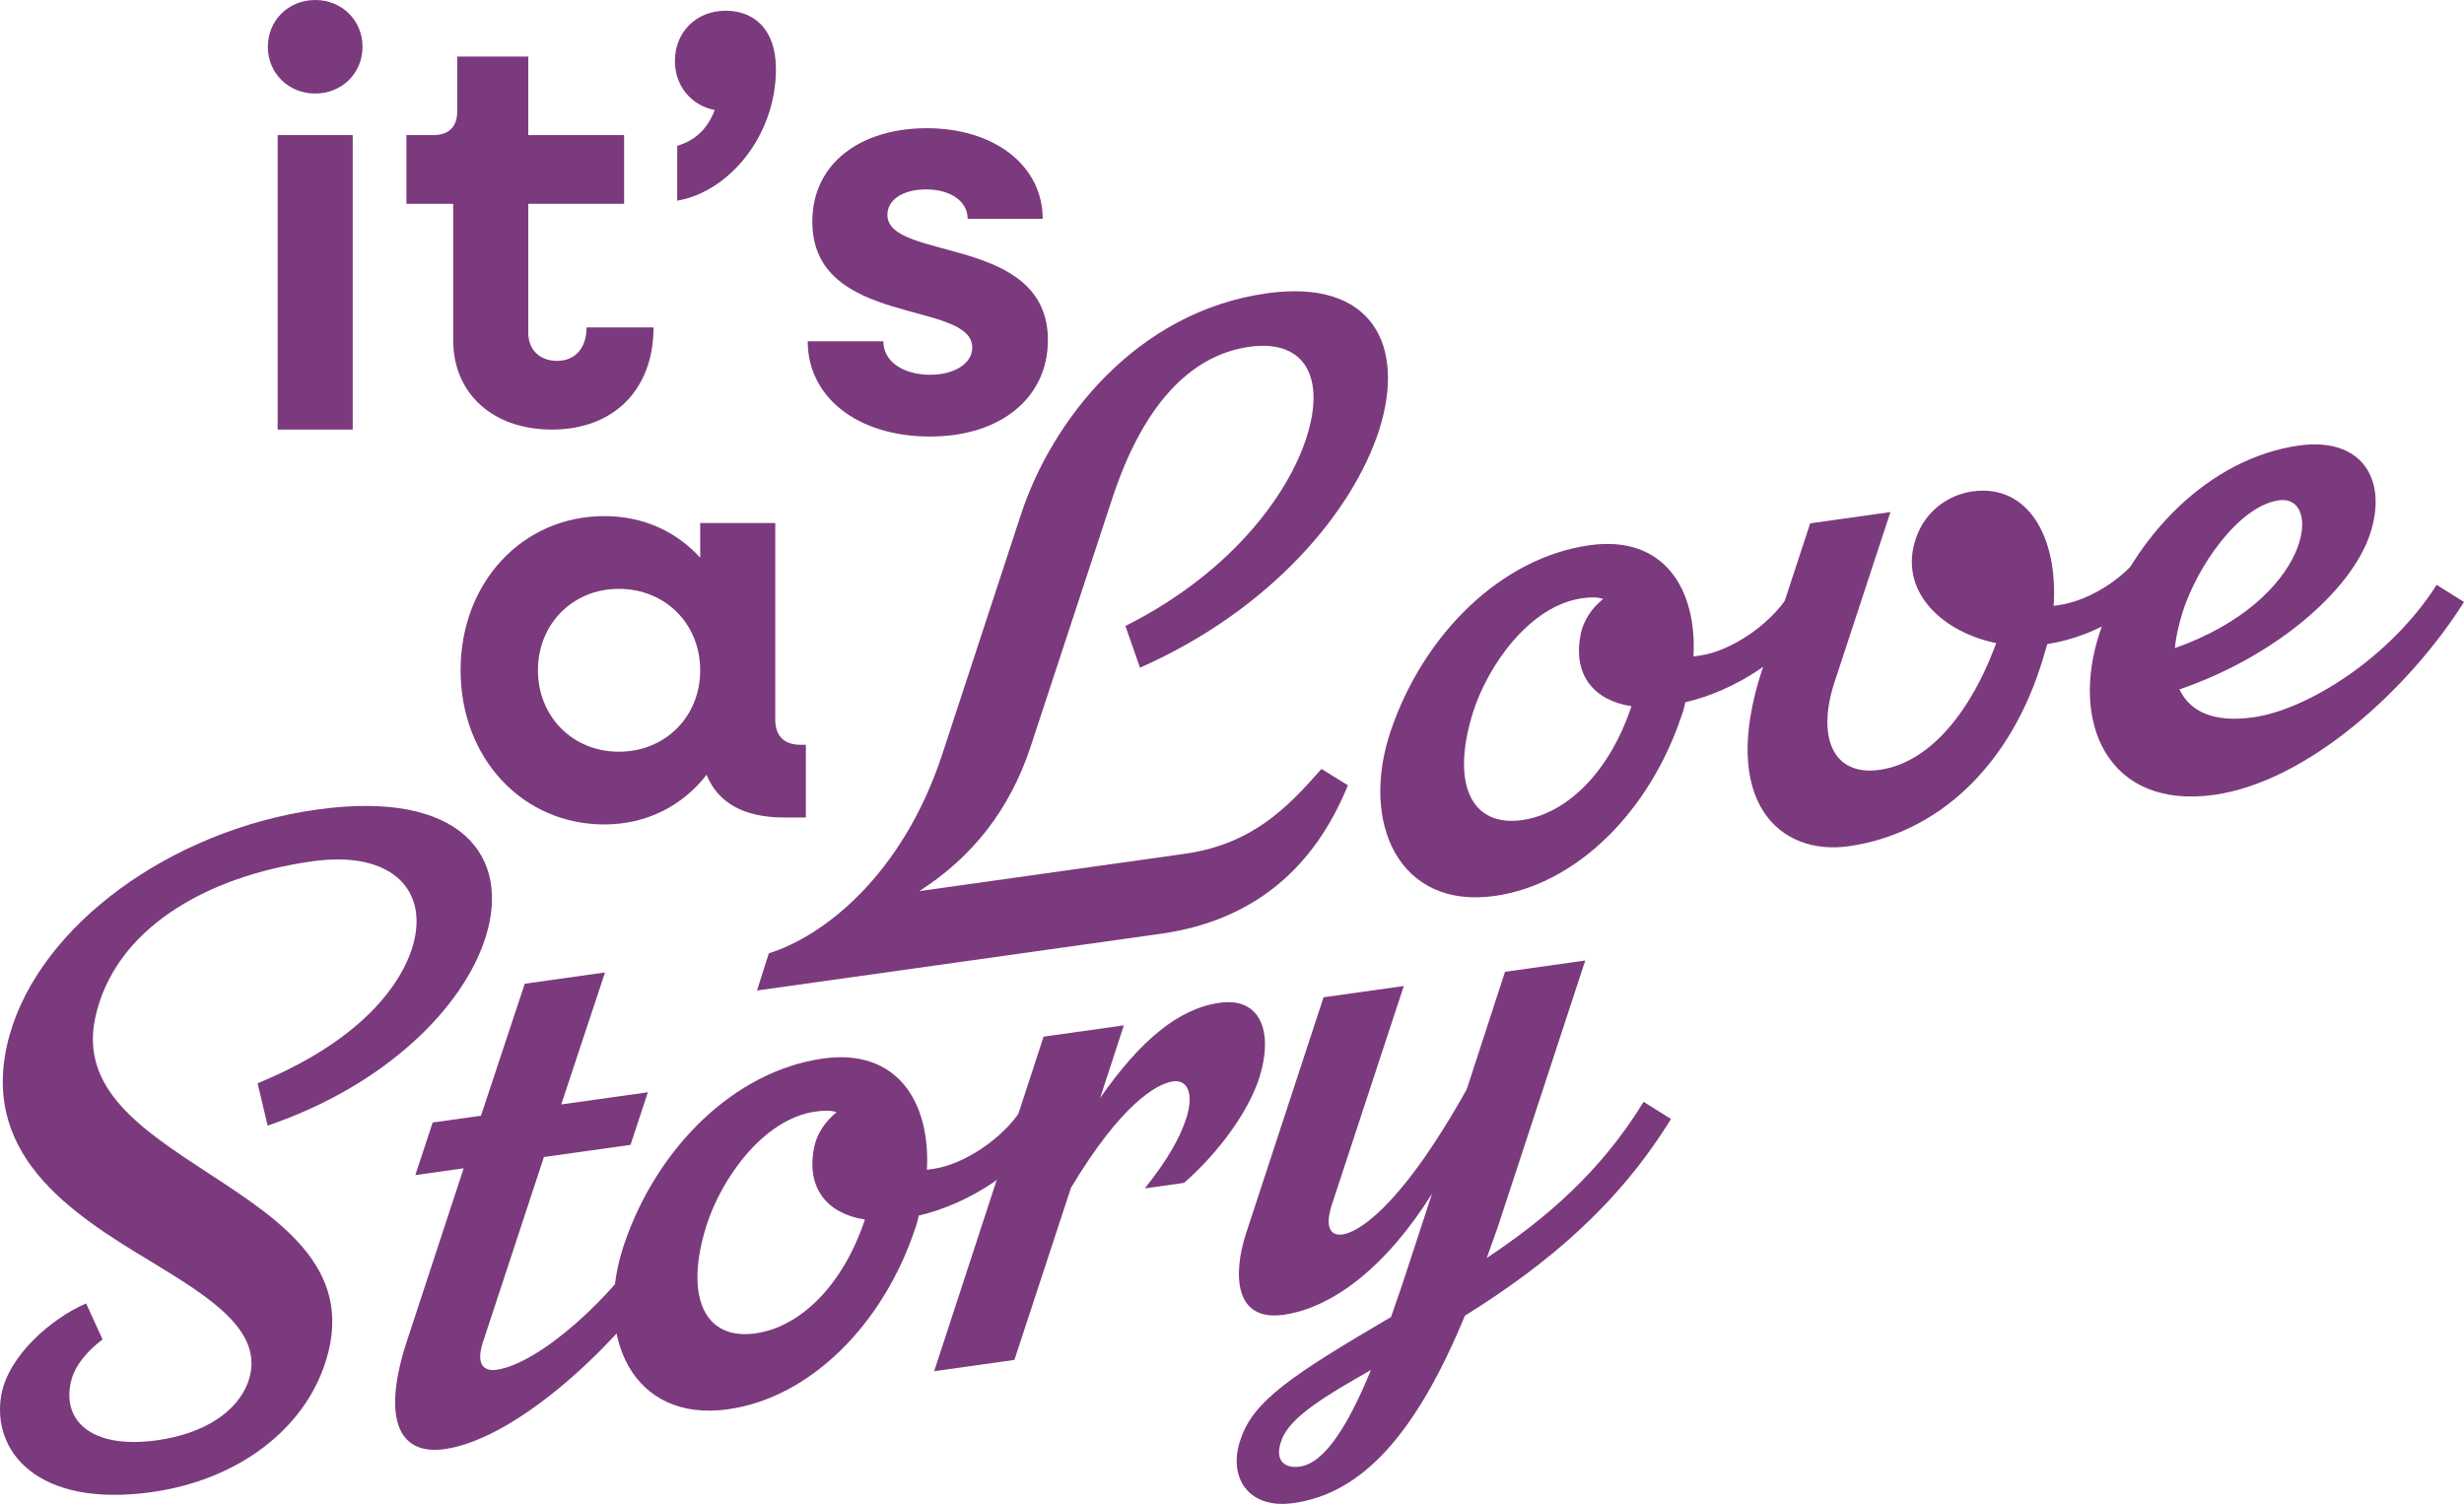 <?xml version="1.0" encoding="UTF-8"?>
<svg xmlns="http://www.w3.org/2000/svg" id="Ebene_1" data-name="Ebene 1" viewBox="0 0 394.072 240.524">
  <defs>
    <style>
      .cls-1 {
        fill: #7b3a7d;
        stroke-width: 0px;
      }
    </style>
  </defs>
  <g>
    <path class="cls-1" d="M208.863,70.24c3.208-9.639,0-16.043-9.043-14.772-9.918,1.394-17.209,10.002-21.876,24.076l-13.125,39.91c-3.355,10.097-9.334,17.646-17.794,23.064l42.441-5.965c10.792-1.517,16.48-7.42,21.877-13.575l4.229,2.614c-5.396,13.302-15.167,21.675-29.897,23.745l-64.609,9.08,1.896-5.954c8.605-2.668,21.293-12.326,27.711-31.751l12.543-38.224c4.958-15.281,18.522-32.647,39.377-35.578,16.918-2.377,22.313,8.385,17.938,21.981-4.229,12.992-17.355,28.691-38.211,37.894l-2.334-6.673c16.188-8.109,25.669-20.233,28.878-29.874Z"></path>
    <path class="cls-1" d="M269.527,112.323c-.146.749-.292,1.354-.583,2.123-5.104,15.302-16.772,27.004-29.898,28.849-15.313,2.152-21.585-11.695-16.626-26.394,5.25-15.469,17.647-27.712,31.794-29.699,11.959-1.682,17.21,7.062,16.626,17.79l1.021-.144c4.812-.677,11.084-4.767,14.146-9.572l4.375,2.739c-4.521,7.198-12.979,12.471-20.855,14.308ZM260.923,112.948c-5.979-.91-9.334-4.96-8.167-11.249.438-2.541,1.896-4.495,3.646-5.908-.875-.314-2.041-.297-3.354-.112-8.459,1.189-15.167,10.882-17.501,18.356-3.501,11.285-.292,18.271,7.876,17.124,7.146-1.005,14.001-7.655,17.501-18.211Z"></path>
    <path class="cls-1" d="M327.425,103.02l-.584,1.978c-5.251,17.801-17.21,28.379-31.211,30.346-10.938,1.537-20.71-7.006-13.855-28.096l7.729-23.546,12.835-1.804-8.896,27.064c-2.917,8.723-.438,15.229,7.146,14.163,8.604-1.21,14.876-10.258,18.376-19.501l.292-.77c-8.459-1.729-15.167-7.932-13.126-15.803,1.312-5.144,5.396-7.905,9.334-8.458,8.751-1.23,13.709,7.116,12.979,18.303l.729-.103c5.396-.759,11.377-4.808,14.293-9.593l4.375,2.739c-4.521,7.053-12.396,11.805-20.417,13.079Z"></path>
    <path class="cls-1" d="M394.072,96.277c-8.896,14.085-25.085,28.757-39.962,30.847-16.918,2.378-23.188-11.471-18.229-26.168,5.25-15.469,17.646-27.712,31.794-29.7,9.917-1.394,14.292,5.283,11.375,14.152-3.062,9.182-15.313,19.654-30.481,24.849,1.604,3.42,5.25,5.387,11.813,4.465,8.605-1.209,21.877-9.492,29.314-21.184l4.376,2.739ZM349.007,98.09c-.585,1.979-1.022,3.79-1.168,5.561,21.877-7.741,23.773-24.635,16.627-23.63-6.417.902-13.126,10.595-15.459,18.069Z"></path>
  </g>
  <path class="cls-1" d="M42.837,7.48c0-4.248,3.324-7.48,7.572-7.48s7.572,3.232,7.572,7.48-3.324,7.48-7.572,7.48-7.572-3.232-7.572-7.48ZM44.407,21.609h12.005v47.097h-12.005V21.609Z"></path>
  <path class="cls-1" d="M72.479,54.392v-21.794h-7.48v-10.989h4.248c2.494,0,3.879-1.293,3.879-3.786v-8.773h11.358v12.559h15.33v10.989h-15.33v20.593c0,2.771,1.847,4.525,4.617,4.525,2.863,0,4.71-2.032,4.71-5.356h10.712c0,9.973-6.372,16.345-16.253,16.345-9.419,0-15.791-5.726-15.791-14.313Z"></path>
  <path class="cls-1" d="M124.099,11.04c0,10.712-7.573,19.67-15.791,21.055v-8.773c2.771-.831,4.802-2.586,6.002-5.726-3.786-.739-6.372-3.878-6.372-7.849,0-4.525,3.324-8.034,8.126-8.034,4.34,0,8.034,2.77,8.034,9.327Z"></path>
  <path class="cls-1" d="M129.178,54.577h12.097c0,3.232,3.14,5.356,7.48,5.356,3.971,0,6.741-1.847,6.741-4.34,0-7.665-25.58-3.232-25.58-20.131,0-9.512,7.942-14.96,18.285-14.96,10.989,0,18.562,6.095,18.562,14.498h-12.005c0-2.77-2.678-4.709-6.649-4.709-3.694,0-6.187,1.662-6.187,4.063,0,7.48,25.672,3.14,25.672,20.039,0,9.234-7.572,15.422-18.839,15.422-11.728,0-19.577-6.372-19.577-15.237Z"></path>
  <g>
    <path class="cls-1" d="M16.404,214.219c-2.625,1.974-4.375,4.261-4.958,6.384-1.75,6.372,2.917,11.259,13.709,9.742,7.292-1.025,12.834-4.429,14.585-9.488,2.625-7.807-5.834-13.182-15.605-19.1-12.98-7.803-27.856-17.379-22.606-36.201,4.958-17.615,25.814-32.796,49.149-36.076,23.189-3.259,31.065,7.594,26.981,20.419-3.5,11.138-15.897,23.673-34.857,30.129l-1.604-6.774c14.585-5.988,22.168-14.054,24.648-21.403,3.063-9.327-3.062-15.903-15.897-14.101-17.063,2.398-31.648,10.865-34.711,25.005-2.479,11.433,7.438,17.914,18.084,24.877,11.959,7.799,24.064,15.724,18.376,31.254-3.792,10.304-14.146,17.884-27.418,19.749-18.377,2.583-25.669-6.602-24.064-15.577,1.166-6.289,8.021-12.212,13.563-14.594l2.625,5.756Z"></path>
    <path class="cls-1" d="M107.844,201.368c-7.875,12.628-24.793,28.715-36.752,30.396-7.73,1.086-9.917-5.461-5.979-17.391l9.042-27.521-7.729,1.086,2.771-8.41,7.729-1.087,7-21.11,12.834-1.804-7,21.11,13.855-1.947-2.771,8.411-13.855,1.947-9.771,29.666c-1.167,3.665.292,4.626,2.188,4.359,7.001-.983,18.814-11.978,24.064-20.445l4.375,2.74Z"></path>
    <path class="cls-1" d="M146.928,194.417c-.145.749-.291,1.354-.584,2.123-5.104,15.303-16.771,27.005-29.897,28.85-15.314,2.152-21.585-11.696-16.626-26.395,5.25-15.468,17.646-27.711,31.794-29.699,11.959-1.681,17.209,7.062,16.626,17.79l1.021-.144c4.812-.676,11.084-4.767,14.146-9.572l4.376,2.74c-4.521,7.197-12.981,12.471-20.856,14.307ZM138.324,195.042c-5.98-.909-9.334-4.959-8.168-11.248.438-2.541,1.896-4.496,3.646-5.909-.875-.314-2.042-.296-3.354-.111-8.459,1.188-15.168,10.882-17.502,18.355-3.5,11.285-.291,18.271,7.876,17.124,7.146-1.004,14.001-7.655,17.502-18.211Z"></path>
    <path class="cls-1" d="M201.47,172.167c-1.75,5.643-6.709,12.318-12.105,17.015l-6.271.881c3.792-4.762,5.688-8.236,6.708-11.443,1.167-3.955,0-5.979-2.188-5.672-2.625.369-8.313,3.647-16.334,17.026l-9.043,27.522-12.834,1.804,17.501-53.505,12.834-1.804-3.792,11.617c6.416-9.215,12.542-14.306,19.105-15.229,6.563-.922,8.604,4.625,6.417,11.787Z"></path>
    <path class="cls-1" d="M234.283,210.434c-7.876,19.045-16.48,28.423-27.419,29.96-7.438,1.045-10.501-4.358-8.459-10.188,2.042-6.121,8.021-10.17,24.064-19.57l1.75-5.06,4.813-14.678c-7.293,11.673-15.897,18.277-23.772,19.384-8.021,1.128-8.021-6.747-5.98-13.014l12.396-37.766,12.835-1.804-11.521,35.017c-1.167,3.665-.146,4.979,1.75,4.713,2.042-.287,8.75-3.417,19.835-23.205l6.125-18.8,12.834-1.804-14.001,42.658-1.749,4.913c9.479-6.291,18.229-13.792,25.084-24.965l4.376,2.739c-8.459,13.732-19.689,23.186-32.961,31.468ZM219.262,219.108c-7.146,4.066-12.98,7.512-14.293,11.195-1.312,3.539.729,4.564,2.917,4.258,4.083-.574,7.875-6.94,11.376-15.453Z"></path>
  </g>
  <path class="cls-1" d="M73.661,107.201c0-14.037,9.881-24.657,22.994-24.657,6.28,0,11.543,2.494,15.33,6.649v-5.541h12.005v31.49c0,2.493,1.385,3.971,3.971,3.971h.923v11.636h-3.417c-6.464,0-10.62-2.309-12.467-6.834-3.786,4.895-9.511,7.942-16.345,7.942-13.113,0-22.994-10.62-22.994-24.656ZM111.984,107.201c0-7.388-5.541-13.021-13.021-13.021-7.388,0-12.928,5.634-12.928,13.021s5.541,13.021,12.928,13.021c7.48,0,13.021-5.633,13.021-13.021Z"></path>
</svg>
